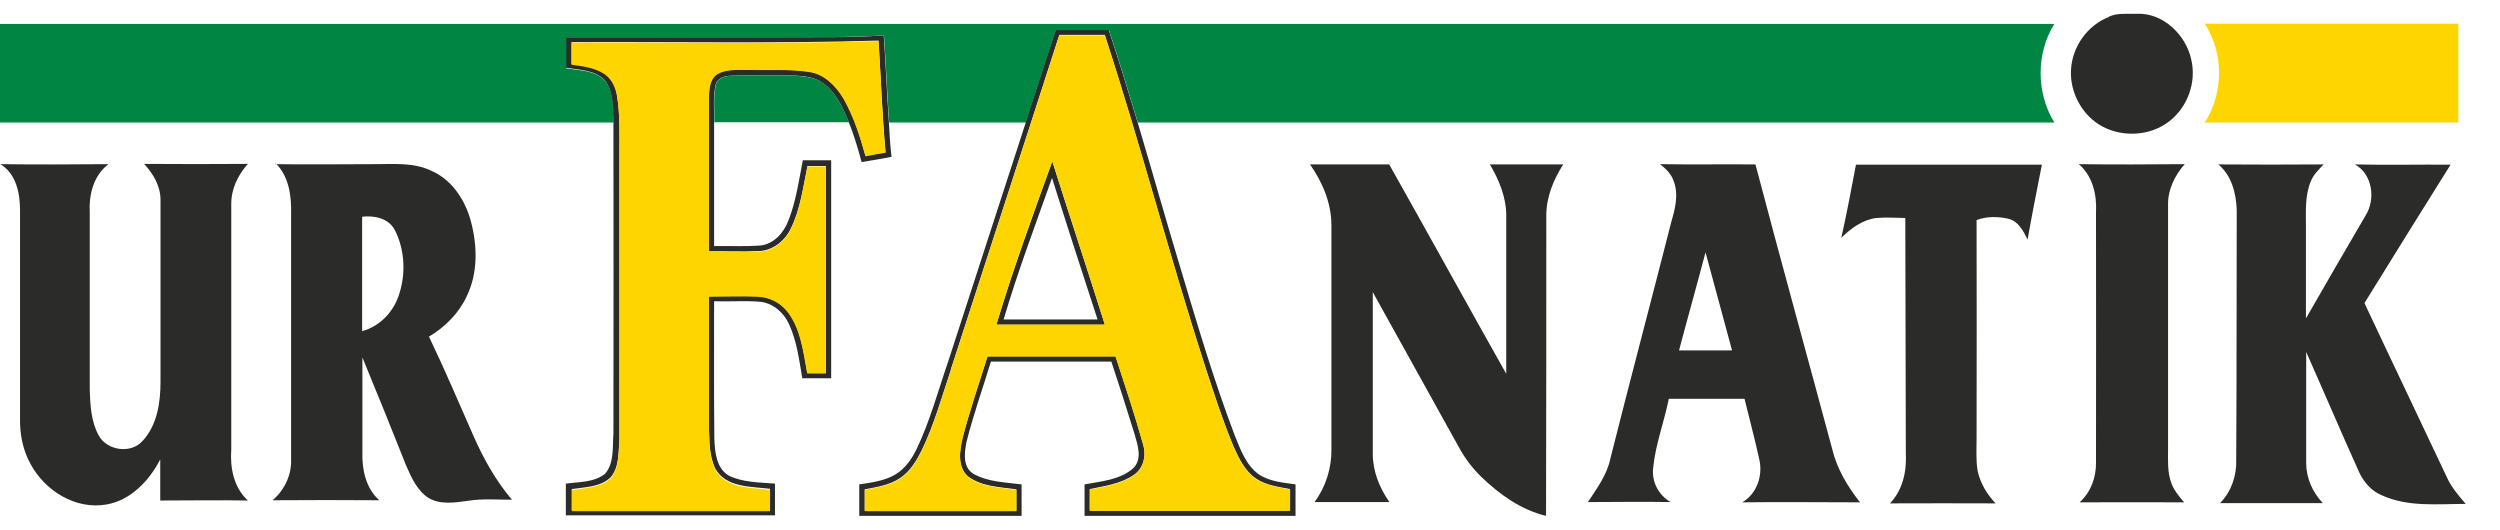 <?xml version="1.0" encoding="UTF-8"?>
<svg id="Layer_1" xmlns="http://www.w3.org/2000/svg" version="1.1" viewBox="0 0 961 203.6">
  <!-- Generator: Adobe Illustrator 29.0.0, SVG Export Plug-In . SVG Version: 2.1.0 Build 186)  -->
  <defs>
    <style>
      .st0 {
        fill: #008543;
      }

      .st1 {
        fill: #2b2b29;
      }

      .st2 {
        fill: #ffd500;
      }
    </style>
  </defs>
  <g id="_x23_2b2b29ff">
    <path class="st1" d="M810.7,6.4c3.3-1.5,7-1,10.6-1.1,10.1-.5,18.9,8,21,17.5,2.1,8.7-1.3,18.3-8.4,23.8-7.1,5.6-17.6,6.3-25.6,2.1-7.8-4.1-12.7-13.1-12.2-21.8.4-8.9,6.3-17.2,14.6-20.4Z"/>
    <path class="st1" d="M394.2,47c3.9-11.8,7.6-23.7,11.6-35.5,6.8,0,13.6,0,20.4,0,3.9,11.8,7.5,23.6,11.1,35.5,5.8,19.5,11.3,39,17.2,58.5,6.2,20.7,12.4,41.5,20.1,61.8,2.2,5.4,4.3,11.4,9.2,15,4.2,2.8,9.3,3.2,14.2,3.9,0,4,0,8.1,0,12.1h-81.1c0-4,0-8,0-12.1,6.4-1.2,13.5-1.7,18.6-6.1,3.7-3.5,1.9-8.8.7-13-2.9-9.4-5.9-18.8-9-28.1-15.4,0-30.9,0-46.3,0-3.1,10.3-6.8,20.5-9.4,31-.8,4.1-1.5,9.7,2.8,12.2,5.6,3.1,12.2,3.2,18.4,4,0,4,0,8.1,0,12.1h-62.4c0-4,0-8.1,0-12.1,4.7-.7,9.5-1.3,13.7-3.7,3.8-2.2,6.4-5.9,8.3-9.8,5.2-10.8,8.3-22.5,12.2-33.8,9.9-30.6,19.9-61.2,29.8-91.8M365.5,142.2c-3.5,10.4-6.4,21-11.2,30.9-2,4-4.4,8-8.2,10.6-4.1,2.8-9,3.5-13.7,4.4,0,2.7,0,5.4,0,8.2,19.4,0,38.8,0,58.3,0,0-2.7,0-5.4,0-8.2-6.3-.9-13.2-1-18.5-4.9-4.3-3.7-3.4-10-2.2-14.9,2.8-10.6,6.3-20.9,9.6-31.4,16.4,0,32.8,0,49.2,0,3.7,11.2,7.4,22.4,10.6,33.8,1.3,4.2.3,9.2-3.5,11.8-5,3.5-11.2,4.3-17,5.5,0,2.7,0,5.4,0,8.2,25.7,0,51.3,0,77,0,0-2.7,0-5.4,0-8.2-4.5-.9-9.2-1.4-13-4-4.3-2.8-6.6-7.7-8.7-12.3-4.1-9.8-7.4-20-10.7-30.1-13.8-42.5-25-85.7-38.8-128.2-5.8,0-11.7,0-17.5,0-13.8,42.9-27.8,85.7-41.7,128.6Z"/>
    <path class="st1" d="M217.6,14.3c27.2,0,54.4,0,81.6,0,13.5-.1,27,.3,40.5-.7.8,11.1,1.2,22.3,2,33.5.2,4.4.5,8.8,1,13.2-3.8.7-7.6,1.4-11.5,2-1.4-5.2-2.9-10.3-4.9-15.3-2.4-5.8-5.2-12.1-10.8-15.6-4.6-2.7-10.2-2.3-15.3-2.4-6.3.1-12.7-.2-19,.1-2.4,0-5.5.8-6.1,3.5-1.1,4.7-.5,9.6-.6,14.4v47.6c5.9-.1,11.7.2,17.6-.2,5.3-.5,9.2-4.9,11-9.7,2.9-7.4,4-15.3,5.5-23.1,3.6,0,7.3,0,10.9,0v83.8c-3.7,0-7.4,0-11.1,0-1.2-7-2.1-14.3-5.1-20.8-2-4.4-6.1-8.1-11.1-8.6-5.9-.5-11.8,0-17.7-.2,0,17.6-.1,35.3.1,52.9.2,5,.7,11.2,5.5,14.1,5.5,2.7,11.8,2.6,17.8,3.1,0,4.1,0,8.1,0,12.2h-80.4c0-4.1,0-8.1,0-12.2,5.1-.7,10.9-.4,15.1-3.8,3.6-4.2,2.8-10.3,3.2-15.5,0-39.9.1-79.9,0-119.8-.4-5.3.1-11.3-3.2-15.8-3.8-4.2-10-4.1-15.1-5,0-4,0-8,0-12M219.7,16.4c0,2.7,0,5.4,0,8.1,4.2.7,8.8,1.1,12.5,3.5,2.7,1.8,4.3,4.9,4.9,8.1,1.3,7.5,1,15.2,1,22.8,0,36.7,0,73.3,0,110-.4,4.9,0,10.5-3.3,14.5-3.9,3.9-9.9,3.8-15,4.6,0,2.7,0,5.4,0,8.1,25.4,0,50.8,0,76.2,0,0-2.7,0-5.4,0-8.2-7.2-.9-16.9-.4-21-7.7-2.5-5.1-2.3-10.9-2.5-16.5,0-16.7,0-33.4,0-50,6.3,0,12.6-.2,18.9,0,4.5.2,8.9,2.6,11.6,6.2,5,6.7,5.8,15.3,7.3,23.3,2.4,0,4.8,0,7.2,0V63.8c-2.4,0-4.7,0-7.1,0-1.7,8.1-2.7,16.5-6.4,24-2.2,4.7-6.8,8.4-12,8.7-6.5.3-13,0-19.5.1,0-19.6,0-39.2,0-58.9,0-3.3.2-7.4,3.3-9.4,3.5-1.9,7.6-1.5,11.4-1.6,7.9.2,15.9-.4,23.8.8,5.8.8,10.3,5.4,13.2,10.2,4,6.9,6.4,14.5,8.5,22.2,2.6-.5,5.1-1,7.7-1.4-1.3-14.3-1.8-28.6-2.7-42.9-39.3,1.2-78.7.4-118,.6Z"/>
    <path class="st1" d="M.2,63.1c13.8.2,27.6.1,41.5,0-5.8,4.4-7.6,11.8-7.2,18.8,0,22.7,0,45.4,0,68,.2,5.9.5,12.1,3.4,17.4,3.1,5.9,12.4,7.3,16.9,2.2,5.6-6,6.9-14.7,6.9-22.7,0-23.3,0-46.7,0-70,0-5.3-2.8-10-6.3-13.8,13.3.1,26.6.1,39.9,0-3.9,4.3-6.5,9.8-6.4,15.7,0,31.4,0,62.7,0,94-.5,7.1.9,14.7,6.4,19.7-11.2-.2-22.4,0-33.7,0,0-5.3,0-10.5,0-15.8-4.2,8.1-11.2,15.6-20.5,17.3-12,2.2-24-5.3-29.5-15.8-2.9-5.3-4-11.4-3.9-17.3,0-26.7,0-53.4,0-80,0-6.6-1.5-14.1-7.7-17.8Z"/>
    <path class="st1" d="M105.8,63.1c12.9.2,25.7,0,38.6,0,7.1,0,14.6-.7,21.3,2.5,8,3.4,13.1,11.3,15.3,19.4,2.5,9.4,2.8,19.9-1.6,28.9-3,6.5-8.3,11.8-14.5,15.5,6.1,12.7,11.6,25.7,17.3,38.6,3.8,8.6,8.5,16.9,14.6,24.1-5.6,0-11.3-.5-16.9.4-5,.7-10.6,1.6-15.2-1.1-4.4-2.9-6.6-7.9-8.6-12.5-5.5-13.9-11.1-27.7-16.8-41.5,0,12.1,0,24.2,0,36.3-.2,6.7,1.3,14,6.5,18.6-13.7-.1-27.3-.1-41,0,4.5-3.9,7.3-9.6,7.1-15.6,0-31.4,0-62.7,0-94.1.2-6.9-.7-14.7-5.9-19.8M139.2,83.3c0,14.7,0,29.4,0,44,6.6-1.8,11.8-7.1,14-13.5,2.9-8.2,2.5-17.8-1.5-25.5-2.5-4.5-7.8-5.5-12.5-5Z"/>
    <path class="st1" d="M383,124.8c6.4-21.2,14-42,21.5-62.8,6.6,21,13.6,41.8,20.2,62.8-13.9,0-27.8,0-41.7,0M385.8,122.8c12,0,24.1,0,36.1,0-5.9-18.1-11.8-36.2-17.5-54.4-6.4,18.1-13.2,36-18.6,54.4Z"/>
    <path class="st1" d="M503.6,63.2c10.1,0,20.3,0,30.4,0,15.1,26.8,29.9,53.7,45,80.5,0-20.3,0-40.6,0-60.9,0-7-2.8-13.7-6.3-19.6,9.4,0,18.8,0,28.2,0-3.7,5.8-6.5,12.5-6.5,19.6,0,38.5,0,77-.1,115.5-9.6-2.3-17.8-8.2-24.8-14.9-3.4-3.3-6.3-7.1-8.6-11.3-11-19.9-22.2-39.9-33.2-59.8,0,20.8,0,41.5,0,62.2,0,6.7,2.6,13.1,6.4,18.5-9.6,0-19.2,0-28.8,0,4.3-5.8,6.6-13,6.5-20.3,0-28.7,0-57.4,0-86.1,0-8.6-3.5-16.7-8.3-23.5Z"/>
    <path class="st1" d="M637.9,63.1c12.3.2,24.6,0,36.9.1,9.6,36.5,19.7,72.9,29.5,109.4,1.8,7.6,5.9,14.4,10.7,20.5-15.1,0-30.2-.2-45.3,0,5.6-3.2,8-10.2,6.6-16.4-1.7-7.8-3.8-15.6-5.7-23.4-9.7,0-19.4,0-29.1,0-1.8,8.9-5.1,17.4-6,26.4-.7,5.4,2,10.6,6.7,13.3-10.6-.2-21.2,0-31.8,0,3.4-5.2,7.3-10.4,8.6-16.6,7.6-30.2,15.6-60.3,23.3-90.5,1.5-5.2,3.1-10.9,1.1-16.2-.9-2.8-3.1-4.9-5.4-6.7M645.4,134.7c6.8,0,13.6,0,20.4,0-3.4-12.6-6.8-25.2-10.2-37.7-3.3,12.6-6.9,25.2-10.2,37.8Z"/>
    <path class="st1" d="M713.4,63.3c23.8,0,47.7,0,71.5,0-1.9,9.6-3.8,19.2-5.5,28.8-1.6-3.3-3.5-7-7.3-8-4-.9-8.4-1-12.3.5.1,27.8,0,55.5,0,83.3,0,4.4-.3,8.8.4,13.1,1,4.7,3.6,9,6.9,12.5-13.5-.1-27,0-40.6,0,5-5.2,6.5-12.5,6.1-19.5-.1-30.1-.1-60.2-.2-90.2-3.8-.1-7.5-.3-11.2,0-5.3.7-9.7,4-13.4,7.6,2.1-9.2,3.8-18.6,5.6-27.9Z"/>
    <path class="st1" d="M799.1,63.1c13.6.2,27.1.1,40.7,0-3.8,4.3-6.5,9.8-6.4,15.6,0,31.3,0,62.7,0,94.1,0,4.2-.3,8.6,1.2,12.7,1,2.9,3,5.3,5,7.6-13.4,0-26.8-.1-40.2,0,4.3-3.9,6.4-9.6,6.3-15.4.1-32,0-64,0-96,.4-6.9-1.3-14.1-6.7-18.7Z"/>
    <path class="st1" d="M852.5,63.2c13.5.1,27.1.1,40.7,0-1.9,2-4,4-5,6.7-2.2,5.4-1.8,11.3-1.8,17,0,11.8,0,23.7,0,35.5,7.6-13.2,15.2-26.4,22.9-39.5,4-6.3,2.7-16-4.1-19.7,12.3.3,24.5,0,36.8.1-11.1,17.7-22.1,35.4-33.1,53.2,10.5,22.4,21.2,44.7,31.7,67,1.7,3.8,4.5,7,7.2,10.2-10.8,0-22.1,1.3-32.2-3.3-4-1.6-7-5.1-8.8-9-6.9-15.3-13.5-30.8-20.3-46.1,0,14.2,0,28.4,0,42.6,0,5.8,2.4,11.3,6.4,15.5-13.2,0-26.3,0-39.5,0,4.3-4.4,6.4-10.5,6.2-16.6.2-32,.1-64,.2-96-.2-6.5-2-13.5-7.2-17.7Z"/>
  </g>
  <g id="_x23_008543ff">
    <path class="st0" d="M0,9.2c263.2,0,526.4,0,789.7,0-7.1,11.3-7,26.6,0,37.9-117.4,0-234.9,0-352.3,0-3.6-11.9-7.2-23.7-11.1-35.5-6.8,0-13.6,0-20.4,0-4,11.8-7.7,23.7-11.6,35.5-17.5,0-35,0-52.5,0-.8-11.1-1.2-22.3-2-33.5-13.5.9-27,.6-40.5.7-27.2,0-54.4,0-81.6,0,0,4,0,8,0,12,5.2.8,11.4.7,15.1,5,3.3,4.5,2.8,10.5,3.2,15.8-78.7,0-157.3,0-236,0V9.2Z"/>
    <path class="st0" d="M275.2,32.6c.6-2.8,3.7-3.4,6.1-3.5,6.3-.3,12.7,0,19-.1,5.1.2,10.7-.2,15.3,2.4,5.5,3.5,8.3,9.8,10.8,15.6-17.3,0-34.5,0-51.8,0,.1-4.8-.5-9.7.6-14.4Z"/>
  </g>
  <g id="_x23_ffd500ff">
    <path class="st2" d="M847.4,9.1c32.5,0,65,0,97.6,0v38c-32.5,0-65,0-97.5,0,7.3-11.3,7.4-26.7,0-38Z"/>
    <path class="st2" d="M365.5,142.2c13.8-42.9,27.9-85.7,41.7-128.6,5.8,0,11.7,0,17.5,0,13.9,42.4,25.1,85.7,38.8,128.2,3.3,10.1,6.6,20.2,10.7,30.1,2.1,4.6,4.3,9.4,8.7,12.3,3.9,2.5,8.6,3.1,13,4,0,2.7,0,5.4,0,8.2-25.7,0-51.3,0-77,0,0-2.7,0-5.4,0-8.2,5.8-1.2,12-2,17-5.5,3.7-2.6,4.8-7.6,3.5-11.8-3.2-11.4-7-22.6-10.6-33.8-16.4,0-32.8,0-49.2,0-3.3,10.4-6.9,20.8-9.6,31.4-1.1,4.9-2.1,11.2,2.2,14.9,5.3,3.9,12.3,4,18.5,4.9,0,2.7,0,5.4,0,8.2-19.4,0-38.8,0-58.3,0,0-2.7,0-5.4,0-8.2,4.7-.9,9.7-1.6,13.7-4.4,3.8-2.5,6.2-6.5,8.2-10.6,4.8-9.9,7.7-20.5,11.2-30.9M383,124.8c13.9,0,27.8,0,41.7,0-6.6-21-13.5-41.8-20.2-62.8-7.6,20.8-15.2,41.6-21.5,62.8Z"/>
    <path class="st2" d="M219.7,16.4c39.4-.2,78.7.6,118-.6.9,14.3,1.4,28.6,2.7,42.9-2.6.4-5.1.9-7.7,1.4-2.1-7.6-4.6-15.3-8.5-22.2-2.9-4.9-7.4-9.4-13.2-10.2-7.9-1.2-15.9-.6-23.8-.8-3.8,0-8-.3-11.4,1.6-3.1,2-3.2,6.1-3.3,9.4,0,19.6,0,39.2,0,58.9,6.5,0,13,.2,19.5-.1,5.3-.3,9.8-4,12-8.7,3.7-7.5,4.7-15.9,6.4-24,2.4,0,4.7,0,7.1,0v79.6c-2.4,0-4.8,0-7.2,0-1.5-8-2.4-16.6-7.3-23.3-2.7-3.7-7-6-11.6-6.2-6.3-.3-12.6,0-18.9,0,0,16.7,0,33.4,0,50,.2,5.5,0,11.4,2.5,16.5,4.1,7.3,13.7,6.8,21,7.7,0,2.7,0,5.4,0,8.2-25.4,0-50.8,0-76.2,0,0-2.7,0-5.4,0-8.1,5.1-.9,11.1-.8,15-4.6,3.3-4,2.9-9.6,3.3-14.5.1-36.7,0-73.3,0-110,0-7.6.3-15.3-1-22.8-.6-3.1-2.1-6.3-4.9-8.1-3.7-2.4-8.2-2.9-12.5-3.5,0-2.7,0-5.4,0-8.1Z"/>
  </g>
</svg>